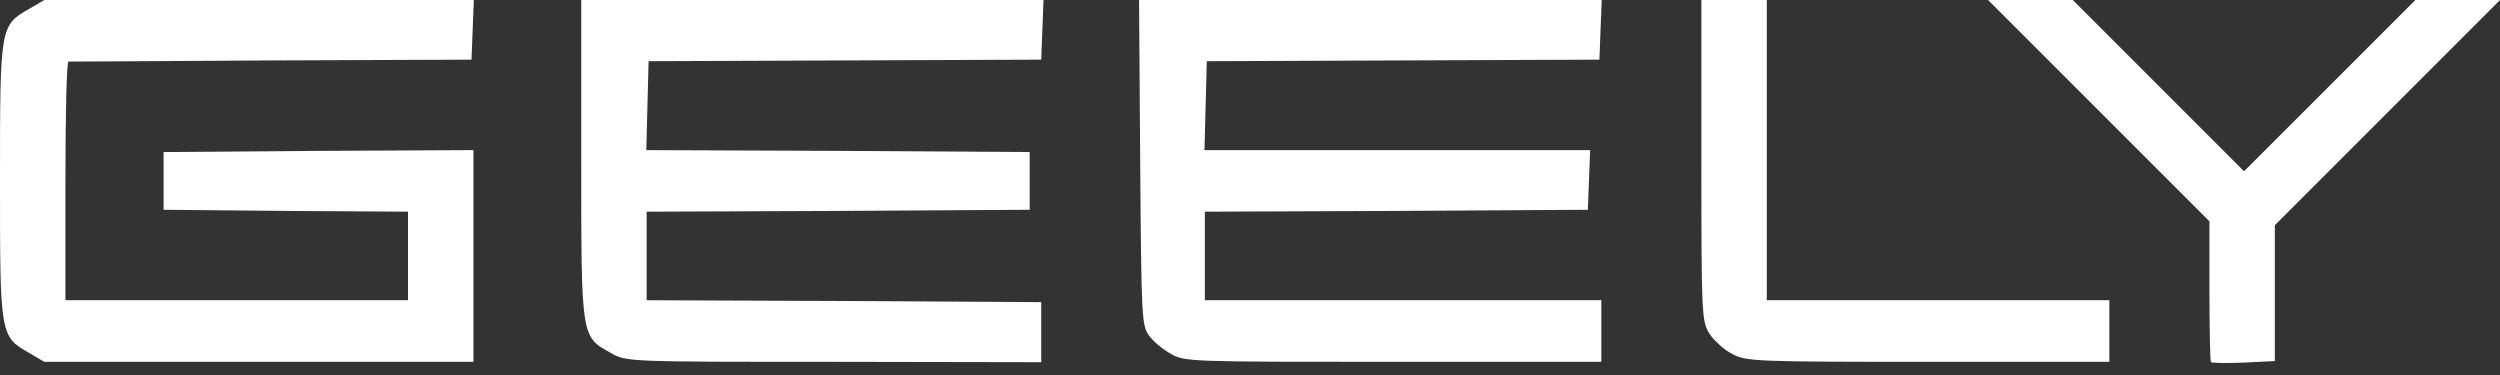 <?xml version="1.0" encoding="UTF-8"?> <svg xmlns="http://www.w3.org/2000/svg" width="100" height="15" viewBox="0 0 100 15" fill="none"><rect x="0" y="0" width="100" height="15" fill="#333333" stroke="none"/><path d="M1.17 0.354C-1.78814e-06 1.016 0 1.062 0 7.236C0 13.411 -1.78814e-06 13.457 1.17 14.119L1.771 14.473H10.362H18.938V10.239V6.005L12.748 6.035L6.544 6.082V7.236V8.391L11.44 8.437L16.32 8.468V10.239V12.009H9.469H2.617V7.236C2.617 4.604 2.664 2.463 2.741 2.463C2.802 2.463 6.451 2.448 10.855 2.417L18.861 2.386L18.907 1.186L18.953 0H10.362H1.771L1.17 0.354Z" fill="white"></path><path d="M23.25 6.359C23.25 13.534 23.235 13.457 24.436 14.119C25.051 14.473 25.051 14.473 33.35 14.473L41.649 14.488V13.287V12.086L33.766 12.04L25.867 12.009V10.239V8.468L33.535 8.437L41.187 8.391V7.236V6.082L33.52 6.035L25.852 6.005L25.898 4.219L25.944 2.448L33.797 2.417L41.649 2.386L41.695 1.185L41.741 0H32.488H23.25V6.359Z" fill="white"></path><path d="M45.608 6.497C45.654 12.733 45.669 13.026 45.962 13.426C46.132 13.657 46.517 13.98 46.825 14.149C47.379 14.473 47.578 14.473 55.724 14.473H64.053V13.241V12.009H56.124H48.194V10.239V8.468L55.862 8.437L63.514 8.391L63.56 7.19L63.606 6.005H55.894H48.179L48.225 4.234L48.272 2.448L56.124 2.417L63.977 2.386L64.022 1.186L64.069 0H54.816H45.562L45.608 6.497Z" fill="white"></path><path d="M68.055 6.405C68.055 12.656 68.07 12.841 68.378 13.349C68.563 13.626 68.963 13.996 69.302 14.165C69.856 14.457 70.226 14.473 77.139 14.473H84.375V13.241V12.009H77.524H70.672V6.005V0H69.363H68.055V6.405Z" fill="white"></path><path d="M83.958 4.434L88.377 8.853V11.64C88.377 13.164 88.407 14.457 88.438 14.488C88.469 14.519 89.069 14.534 89.747 14.504L90.994 14.442V11.732V9.007L95.49 4.511L100.001 0H98.308H96.614L93.196 3.418L89.762 6.851L86.329 3.418L82.911 0H81.217H79.523L83.958 4.434Z" fill="white"></path></svg> 
